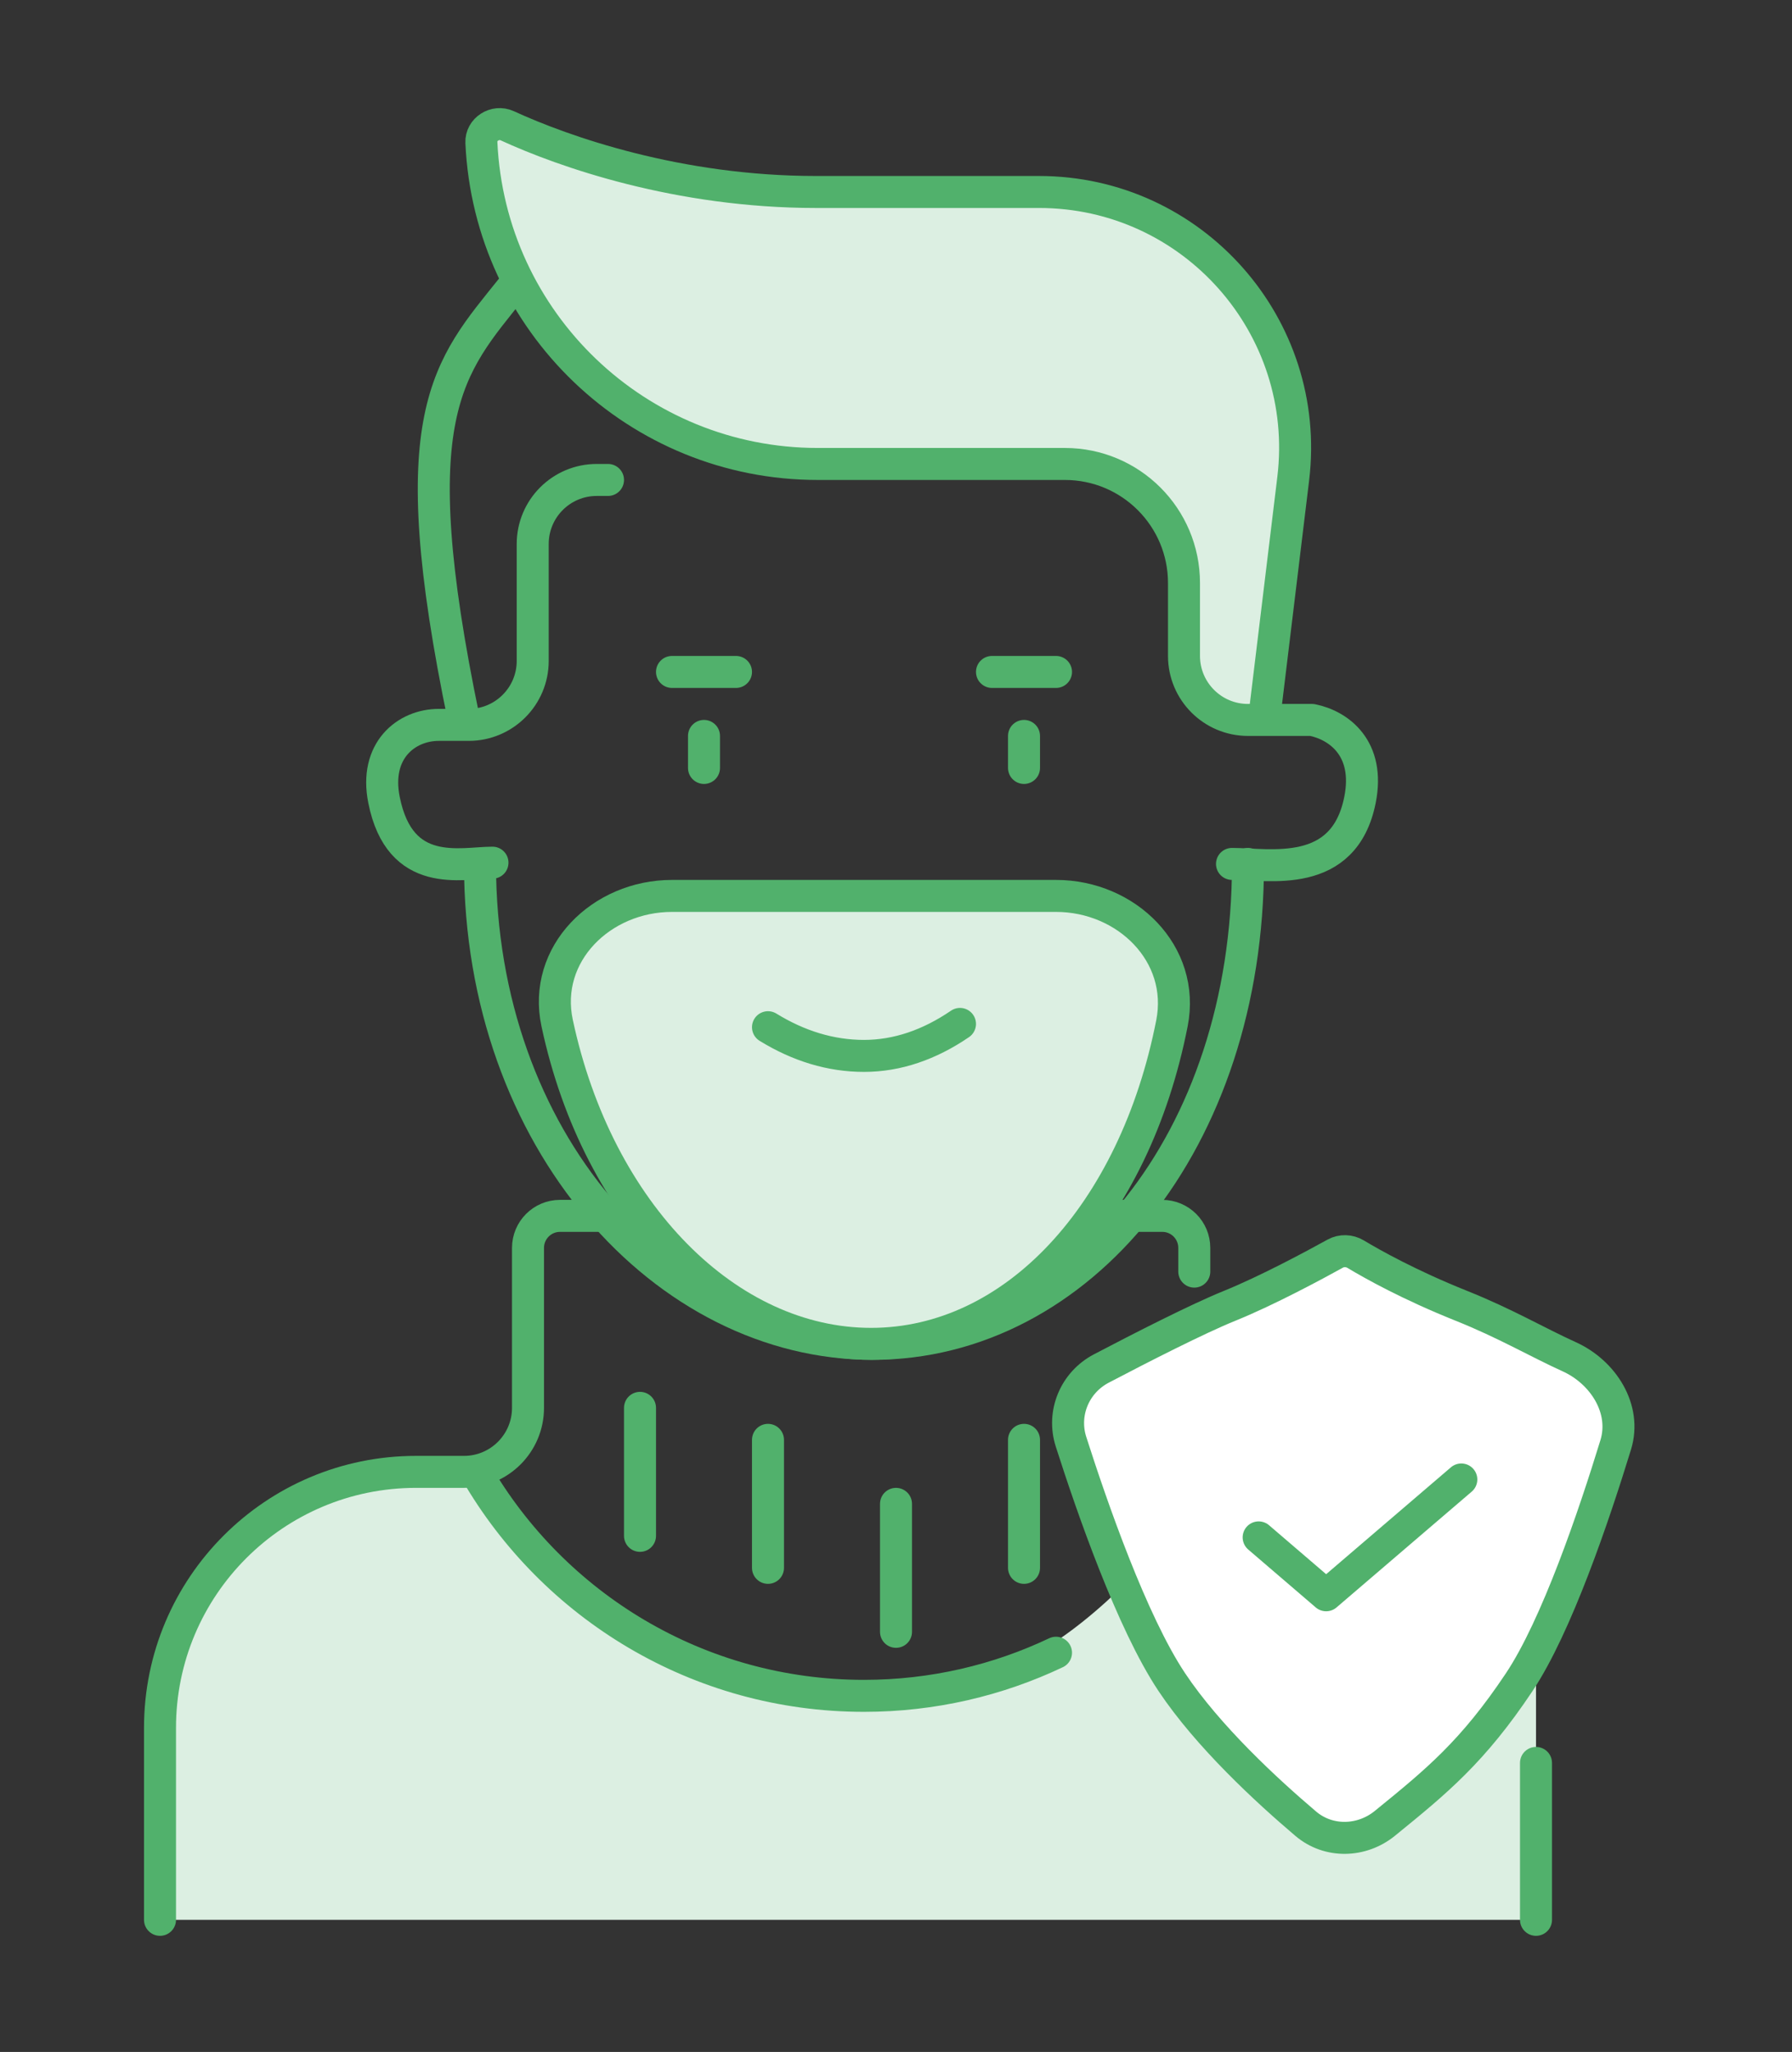 <?xml version="1.0" encoding="UTF-8"?> <svg xmlns="http://www.w3.org/2000/svg" width="62" height="71" viewBox="0 0 62 71" fill="none"><rect x="0" y="0" width="62" height="71" fill="#333333" stroke="none"/> <path d="M46.002 52.036C42.058 52.036 42.323 50.929 42.323 50.929C36.913 57.793 34.208 58.679 28.798 58.679C26.093 58.679 19.212 57.069 16.355 50.929H13.67C12.941 50.929 12.212 51.037 11.54 51.322C8.574 52.58 5.536 54.945 5.536 57.793V66.429H29.339H53.143V57.793C53.143 54.613 49.946 52.036 46.002 52.036Z" fill="#DCEFE2"></path> <path d="M36.844 16.054H28.293C22.065 16.054 16.938 11.155 16.655 4.932C16.634 4.474 17.132 4.16 17.549 4.351C19.501 5.249 23.461 6.643 28.232 6.643H35.951C41.265 6.643 45.383 11.29 44.743 16.566L43.732 24.911H43.178C41.955 24.911 40.964 23.919 40.964 22.696V20.173C40.964 17.898 39.12 16.054 36.844 16.054Z" fill="#DCEFE2"></path> <path d="M43.732 24.911L44.743 16.566C45.383 11.29 41.265 6.643 35.951 6.643C33.252 6.643 30.492 6.643 28.232 6.643C23.461 6.643 19.501 5.249 17.549 4.351C17.132 4.16 16.634 4.474 16.655 4.932V4.932C16.938 11.155 22.065 16.054 28.293 16.054H36.844C39.12 16.054 40.964 17.898 40.964 20.173V22.696C40.964 23.919 41.955 24.911 43.178 24.911H45.393C46.315 25.095 47.411 25.888 47.053 27.679C46.5 30.446 43.916 29.893 42.625 29.893" stroke="#51B16C" stroke-width="1.107" stroke-linecap="round" stroke-linejoin="round"></path> <path d="M17.039 29.85C15.957 29.85 13.839 30.447 13.286 27.679C12.944 25.973 14.055 25.082 15.183 25.082H16.217C17.44 25.082 18.431 24.091 18.431 22.868V18.822C18.431 17.599 19.422 16.607 20.645 16.607H21.036" stroke="#51B16C" stroke-width="1.107" stroke-linecap="round" stroke-linejoin="round"></path> <path d="M17.714 9.964C15.5 12.732 13.839 14.282 16.053 24.911" stroke="#51B16C" stroke-width="1.107" stroke-linecap="round" stroke-linejoin="round"></path> <path d="M35.429 25.464V26.572" stroke="#51B16C" stroke-width="1.107" stroke-linecap="round"></path> <path d="M24.357 25.464V26.572" stroke="#51B16C" stroke-width="1.107" stroke-linecap="round"></path> <path d="M25.464 23.25L23.25 23.25" stroke="#51B16C" stroke-width="1.107" stroke-linecap="round"></path> <path d="M36.536 23.25L34.321 23.25" stroke="#51B16C" stroke-width="1.107" stroke-linecap="round"></path> <path d="M43.178 29.893C43.178 39.464 37.362 46.5 30.188 46.5C23.013 46.5 16.607 39.464 16.607 29.893" stroke="#51B16C" stroke-width="1.107" stroke-linecap="round"></path> <path d="M30.139 46.5C35.083 46.5 39.252 42.009 40.548 35.404C41.019 33.004 38.981 31 36.536 31H23.25C20.804 31 18.765 33.007 19.276 35.399C20.686 42.007 25.194 46.5 30.139 46.5Z" fill="#DCEFE2" stroke="#51B16C" stroke-width="1.107" stroke-linecap="round"></path> <path d="M33.214 35.429C32.158 36.15 31.044 36.536 29.893 36.536C28.741 36.536 27.627 36.193 26.571 35.543" stroke="#51B16C" stroke-width="1.107" stroke-linecap="round"></path> <path d="M38.75 42.071H40.213C40.825 42.071 41.32 42.567 41.32 43.179V44M53.143 66.429V61" stroke="#51B16C" stroke-width="1.107" stroke-linecap="round" stroke-linejoin="round"></path> <path d="M21.036 42.071H19.375C18.764 42.071 18.268 42.567 18.268 43.179V48.714C18.268 49.937 17.276 50.929 16.053 50.929H14.393C9.501 50.929 5.536 54.894 5.536 59.786V66.429" stroke="#51B16C" stroke-width="1.107" stroke-linecap="round" stroke-linejoin="round"></path> <path d="M16.466 50.929C19.146 55.562 24.155 58.679 29.893 58.679C32.27 58.679 34.522 58.143 36.536 57.187M43.319 50.929C42.292 52.703 40.924 54.256 39.303 55.496" stroke="#51B16C" stroke-width="1.107" stroke-linecap="round" stroke-linejoin="round"></path> <path d="M40.542 58.204C39.161 56.132 37.78 52.155 37.055 49.885C36.739 48.897 37.184 47.835 38.103 47.353C39.48 46.631 41.432 45.633 42.546 45.182C43.846 44.655 45.484 43.772 46.196 43.378C46.416 43.257 46.685 43.266 46.901 43.395C47.481 43.744 48.762 44.463 50.559 45.182C52.084 45.792 53.182 46.442 54.293 46.946C55.471 47.48 56.28 48.753 55.902 49.99C55.147 52.453 53.855 56.266 52.563 58.204C50.954 60.617 49.693 61.643 47.943 63.067L47.914 63.091C47.113 63.742 45.968 63.773 45.18 63.106C43.83 61.961 41.795 60.083 40.542 58.204Z" fill="white" stroke="#51B16C" stroke-width="1.107" stroke-linecap="round" stroke-linejoin="round"></path> <path d="M50.559 51.192L45.882 55.199L43.547 53.196" stroke="#51B16C" stroke-width="1.107" stroke-linecap="round" stroke-linejoin="round"></path> <path d="M22.143 48.714V53.143" stroke="#51B16C" stroke-width="1.107" stroke-linecap="round" stroke-linejoin="round"></path> <path d="M26.571 49.821V54.25" stroke="#51B16C" stroke-width="1.107" stroke-linecap="round" stroke-linejoin="round"></path> <path d="M31 52.036V56.464" stroke="#51B16C" stroke-width="1.107" stroke-linecap="round" stroke-linejoin="round"></path> <path d="M35.429 49.821V54.25" stroke="#51B16C" stroke-width="1.107" stroke-linecap="round" stroke-linejoin="round"></path> </svg> 